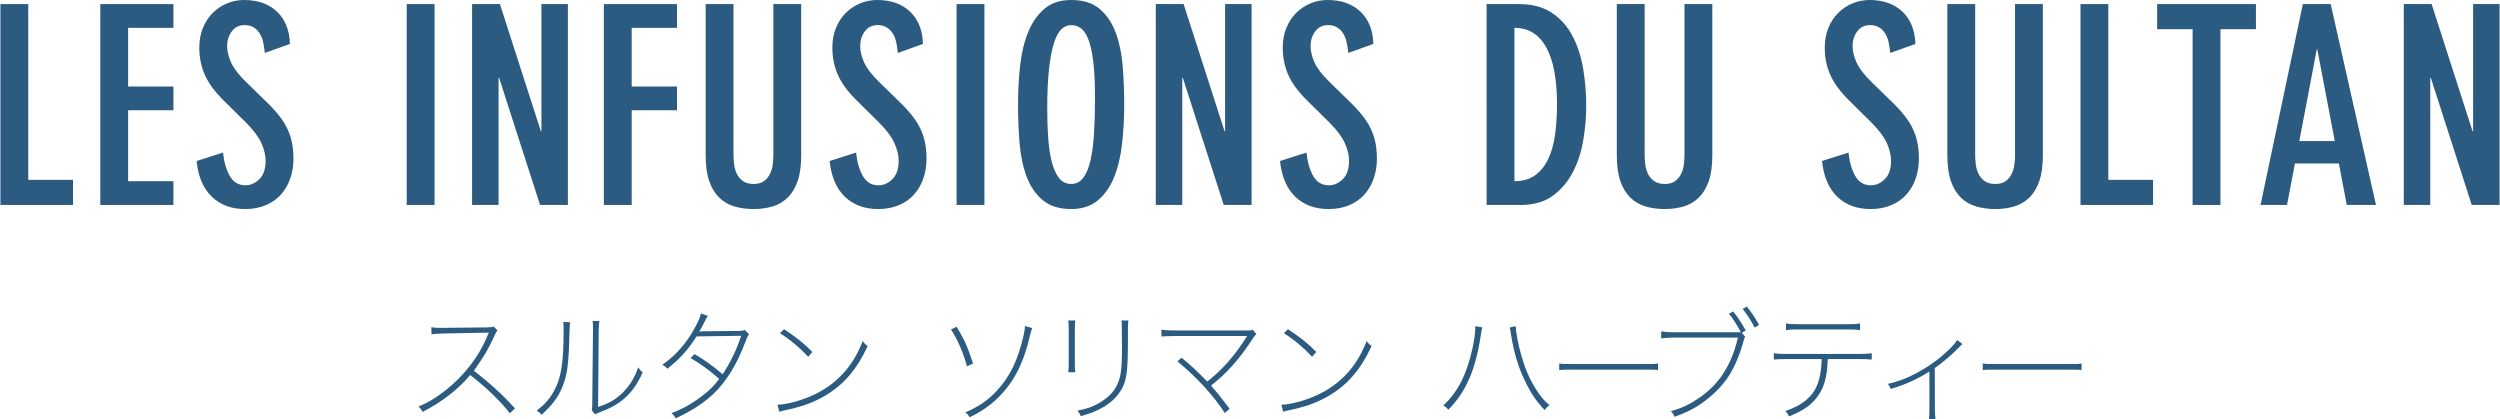 <?xml version="1.0" encoding="utf-8"?>
<svg width="513px" height="86px" viewBox="0 0 513 86" version="1.1" id="elements" xmlns="http://www.w3.org/2000/svg" xmlns:xlink="http://www.w3.org/1999/xlink" x="0px" y="0px" enable-background="new 0 0 513 86" xml:space="preserve"><g>
	<path fill="#2B5B80" d="M5.798,0.84v36.063h9.184v5.152H0.086V0.84H5.798z"/>
	<path fill="#2B5B80" d="M35.589,0.84v4.872h-9.296v12.04h9.296v4.872h-9.296v14.56h9.296v4.872H20.581V0.84H35.589z"/>
	<path fill="#2B5B80" d="M54.337,10.863c-0.075-0.783-0.188-1.521-0.336-2.212c-0.149-0.69-0.393-1.297-0.729-1.819s-0.756-0.934-1.26-1.232c-0.504-0.298-1.111-0.448-1.82-0.448c-1.119,0-1.997,0.43-2.632,1.288c-0.635,0.859-0.952,1.867-0.952,3.024c0,1.046,0.271,2.165,0.812,3.359c0.541,1.195,1.559,2.521,3.052,3.977l4.648,4.536c0.97,0.971,1.782,1.895,2.436,2.771c0.653,0.878,1.176,1.765,1.568,2.66c0.392,0.896,0.672,1.82,0.84,2.772c0.168,0.951,0.252,1.97,0.252,3.052c0,1.419-0.215,2.754-0.644,4.004c-0.43,1.251-1.056,2.343-1.876,3.276c-0.822,0.934-1.858,1.671-3.108,2.212c-1.251,0.54-2.68,0.812-4.284,0.812c-2.8,0-5.077-0.84-6.832-2.52c-1.755-1.681-2.8-4.125-3.136-7.336l5.432-1.736c0.187,1.904,0.645,3.5,1.372,4.788c0.729,1.288,1.801,1.932,3.221,1.932c1.044,0,1.996-0.42,2.855-1.26c0.858-0.84,1.288-2.1,1.288-3.78c0-1.12-0.29-2.324-0.868-3.611c-0.579-1.288-1.634-2.697-3.164-4.229l-4.479-4.424c-1.867-1.829-3.184-3.603-3.948-5.32c-0.766-1.717-1.148-3.584-1.148-5.6c0-1.53,0.252-2.902,0.757-4.116c0.504-1.213,1.185-2.24,2.044-3.08c0.858-0.84,1.838-1.483,2.939-1.932C47.738,0.224,48.886,0,50.081,0c2.837,0,5.096,0.803,6.775,2.407c1.681,1.606,2.558,3.809,2.633,6.608L54.337,10.863z"/>
	<path fill="#2B5B80" d="M83.457,0.84h5.712v41.216h-5.712V0.84z"/>
	<path fill="#2B5B80" d="M102.585,0.84l8.4,26.096h0.112V0.84h5.432v41.216h-5.712l-8.4-26.096h-0.111v26.096h-5.433V0.84H102.585z"/>
	<path fill="#2B5B80" d="M138.918,0.84v4.872h-9.296v12.04h9.296v4.872h-9.296v19.432h-5.712V0.84H138.918z"/>
	<path fill="#2B5B80" d="M164.404,31.863c0,2.128-0.243,3.893-0.729,5.292c-0.485,1.4-1.167,2.53-2.044,3.389c-0.878,0.859-1.913,1.466-3.107,1.819c-1.195,0.354-2.483,0.532-3.864,0.532c-1.42,0-2.735-0.178-3.948-0.532c-1.214-0.354-2.259-0.96-3.136-1.819c-0.878-0.858-1.56-1.988-2.044-3.389c-0.486-1.399-0.729-3.164-0.729-5.292V0.84h5.712v30.968c0,0.636,0.047,1.308,0.141,2.016c0.093,0.71,0.288,1.354,0.588,1.933c0.298,0.579,0.718,1.055,1.26,1.428c0.541,0.374,1.26,0.561,2.156,0.561c0.858,0,1.549-0.187,2.072-0.561c0.521-0.373,0.933-0.849,1.231-1.428c0.299-0.578,0.494-1.223,0.588-1.933c0.093-0.708,0.141-1.38,0.141-2.016V0.84h5.712V31.863z"/>
	<path fill="#2B5B80" d="M184.239,10.863c-0.075-0.783-0.188-1.521-0.336-2.212c-0.149-0.69-0.393-1.297-0.729-1.819s-0.756-0.934-1.26-1.232c-0.504-0.298-1.111-0.448-1.82-0.448c-1.119,0-1.997,0.43-2.632,1.288c-0.635,0.859-0.952,1.867-0.952,3.024c0,1.046,0.271,2.165,0.812,3.359c0.541,1.195,1.559,2.521,3.052,3.977l4.648,4.536c0.97,0.971,1.782,1.895,2.436,2.771c0.653,0.878,1.176,1.765,1.568,2.66c0.392,0.896,0.672,1.82,0.84,2.772c0.168,0.951,0.252,1.97,0.252,3.052c0,1.419-0.215,2.754-0.644,4.004c-0.43,1.251-1.056,2.343-1.876,3.276c-0.822,0.934-1.858,1.671-3.108,2.212c-1.251,0.54-2.68,0.812-4.284,0.812c-2.8,0-5.077-0.84-6.832-2.52c-1.755-1.681-2.8-4.125-3.136-7.336l5.432-1.736c0.187,1.904,0.645,3.5,1.372,4.788c0.729,1.288,1.801,1.932,3.221,1.932c1.044,0,1.996-0.42,2.855-1.26c0.858-0.84,1.288-2.1,1.288-3.78c0-1.12-0.29-2.324-0.868-3.611c-0.579-1.288-1.634-2.697-3.164-4.229l-4.479-4.424c-1.867-1.829-3.184-3.603-3.948-5.32c-0.766-1.717-1.148-3.584-1.148-5.6c0-1.53,0.252-2.902,0.757-4.116c0.504-1.213,1.185-2.24,2.044-3.08c0.858-0.84,1.838-1.483,2.939-1.932C177.639,0.224,178.788,0,179.983,0c2.837,0,5.096,0.803,6.775,2.407c1.681,1.606,2.558,3.809,2.633,6.608L184.239,10.863z"/>
	<path fill="#2B5B80" d="M196.289,0.84h5.712v41.216h-5.712V0.84z"/>
	<path fill="#2B5B80" d="M208.901,21.447c0-2.836,0.148-5.553,0.447-8.147s0.858-4.872,1.681-6.832c0.82-1.96,1.932-3.528,3.332-4.704C215.76,0.588,217.58,0,219.821,0c2.464,0,4.414,0.615,5.852,1.848c1.437,1.232,2.529,2.856,3.276,4.872c0.746,2.016,1.223,4.312,1.428,6.888s0.309,5.189,0.309,7.84c0,2.838-0.15,5.554-0.448,8.148c-0.3,2.595-0.85,4.872-1.652,6.832s-1.913,3.528-3.332,4.704s-3.229,1.764-5.432,1.764c-2.464,0-4.424-0.616-5.88-1.848c-1.456-1.232-2.558-2.856-3.305-4.872c-0.747-2.017-1.223-4.312-1.428-6.888C209.003,26.712,208.901,24.099,208.901,21.447z M214.893,22.344c0,2.091,0.064,4.069,0.195,5.936c0.131,1.867,0.373,3.5,0.729,4.9c0.354,1.4,0.849,2.511,1.483,3.332s1.475,1.232,2.521,1.232c1.008,0,1.828-0.421,2.464-1.261c0.635-0.84,1.129-2.034,1.484-3.584c0.354-1.549,0.597-3.396,0.728-5.544c0.131-2.146,0.196-4.545,0.196-7.196c0-3.136-0.122-5.674-0.364-7.615c-0.243-1.941-0.588-3.463-1.036-4.564c-0.448-1.101-0.971-1.848-1.567-2.24c-0.598-0.392-1.232-0.588-1.904-0.588c-0.747,0-1.42,0.28-2.017,0.84c-0.598,0.561-1.11,1.513-1.54,2.856c-0.429,1.344-0.766,3.117-1.008,5.32C215.013,16.371,214.893,19.096,214.893,22.344z"/>
	<path fill="#2B5B80" d="M242.88,0.84l8.4,26.096h0.112V0.84h5.432v41.216h-5.712l-8.4-26.096h-0.111v26.096h-5.433V0.84H242.88z"/>
	<path fill="#2B5B80" d="M276.66,10.863c-0.075-0.783-0.188-1.521-0.336-2.212c-0.149-0.69-0.393-1.297-0.729-1.819s-0.756-0.934-1.26-1.232c-0.504-0.298-1.111-0.448-1.82-0.448c-1.119,0-1.997,0.43-2.632,1.288c-0.635,0.859-0.952,1.867-0.952,3.024c0,1.046,0.271,2.165,0.812,3.359c0.541,1.195,1.559,2.521,3.052,3.977l4.648,4.536c0.97,0.971,1.782,1.895,2.436,2.771c0.653,0.878,1.176,1.765,1.568,2.66c0.392,0.896,0.672,1.82,0.84,2.772c0.168,0.951,0.252,1.97,0.252,3.052c0,1.419-0.215,2.754-0.644,4.004c-0.43,1.251-1.056,2.343-1.876,3.276c-0.822,0.934-1.858,1.671-3.108,2.212c-1.251,0.54-2.68,0.812-4.284,0.812c-2.8,0-5.077-0.84-6.832-2.52c-1.755-1.681-2.8-4.125-3.136-7.336l5.432-1.736c0.187,1.904,0.645,3.5,1.372,4.788c0.729,1.288,1.801,1.932,3.221,1.932c1.044,0,1.996-0.42,2.855-1.26c0.858-0.84,1.288-2.1,1.288-3.78c0-1.12-0.29-2.324-0.868-3.611c-0.579-1.288-1.634-2.697-3.164-4.229l-4.479-4.424c-1.867-1.829-3.184-3.603-3.948-5.32c-0.766-1.717-1.148-3.584-1.148-5.6c0-1.53,0.252-2.902,0.757-4.116c0.504-1.213,1.185-2.24,2.044-3.08c0.858-0.84,1.838-1.483,2.939-1.932C270.06,0.224,271.208,0,272.404,0c2.837,0,5.096,0.803,6.775,2.407c1.681,1.606,2.558,3.809,2.633,6.608L276.66,10.863z"/>
	<path fill="#2B5B80" d="M305.051,0.84h6.608c2.725,0,4.975,0.588,6.748,1.764c1.772,1.176,3.183,2.744,4.228,4.704s1.782,4.191,2.212,6.692c0.429,2.501,0.645,5.096,0.645,7.783c0,2.204-0.196,4.5-0.588,6.889c-0.393,2.39-1.092,4.573-2.101,6.552c-1.008,1.979-2.38,3.612-4.115,4.9c-1.736,1.288-3.93,1.932-6.58,1.932h-7.057V0.84z M310.763,37.184c1.717,0,3.137-0.41,4.256-1.231c1.12-0.821,2.017-1.941,2.688-3.36c0.672-1.419,1.139-3.089,1.4-5.012c0.261-1.923,0.392-3.985,0.392-6.188c0-5.114-0.737-9.006-2.212-11.676c-1.476-2.669-3.649-4.004-6.524-4.004V37.184z"/>
	<path fill="#2B5B80" d="M351.369,31.863c0,2.128-0.243,3.893-0.729,5.292c-0.485,1.4-1.167,2.53-2.044,3.389c-0.878,0.859-1.913,1.466-3.107,1.819c-1.195,0.354-2.483,0.532-3.864,0.532c-1.42,0-2.735-0.178-3.948-0.532c-1.214-0.354-2.259-0.96-3.136-1.819c-0.878-0.858-1.56-1.988-2.044-3.389c-0.486-1.399-0.729-3.164-0.729-5.292V0.84h5.712v30.968c0,0.636,0.047,1.308,0.141,2.016c0.093,0.71,0.288,1.354,0.588,1.933c0.298,0.579,0.718,1.055,1.26,1.428c0.541,0.374,1.26,0.561,2.156,0.561c0.858,0,1.549-0.187,2.072-0.561c0.521-0.373,0.933-0.849,1.231-1.428c0.299-0.578,0.494-1.223,0.588-1.933c0.093-0.708,0.141-1.38,0.141-2.016V0.84h5.712V31.863z"/>
	<path fill="#2B5B80" d="M387.879,10.863c-0.075-0.783-0.188-1.521-0.336-2.212c-0.149-0.69-0.393-1.297-0.729-1.819s-0.756-0.934-1.26-1.232c-0.504-0.298-1.111-0.448-1.82-0.448c-1.119,0-1.997,0.43-2.632,1.288c-0.635,0.859-0.952,1.867-0.952,3.024c0,1.046,0.271,2.165,0.812,3.359c0.541,1.195,1.559,2.521,3.052,3.977l4.648,4.536c0.97,0.971,1.782,1.895,2.436,2.771c0.653,0.878,1.176,1.765,1.568,2.66c0.392,0.896,0.672,1.82,0.84,2.772c0.168,0.951,0.252,1.97,0.252,3.052c0,1.419-0.215,2.754-0.644,4.004c-0.43,1.251-1.056,2.343-1.876,3.276c-0.822,0.934-1.858,1.671-3.108,2.212c-1.251,0.54-2.68,0.812-4.284,0.812c-2.8,0-5.077-0.84-6.832-2.52c-1.755-1.681-2.8-4.125-3.136-7.336l5.432-1.736c0.187,1.904,0.645,3.5,1.372,4.788c0.729,1.288,1.801,1.932,3.221,1.932c1.044,0,1.996-0.42,2.855-1.26c0.858-0.84,1.288-2.1,1.288-3.78c0-1.12-0.29-2.324-0.868-3.611c-0.579-1.288-1.634-2.697-3.164-4.229l-4.479-4.424c-1.867-1.829-3.184-3.603-3.948-5.32c-0.766-1.717-1.148-3.584-1.148-5.6c0-1.53,0.252-2.902,0.757-4.116c0.504-1.213,1.185-2.24,2.044-3.08c0.858-0.84,1.838-1.483,2.939-1.932C381.28,0.224,382.428,0,383.623,0c2.837,0,5.096,0.803,6.775,2.407c1.681,1.606,2.558,3.809,2.633,6.608L387.879,10.863z"/>
	<path fill="#2B5B80" d="M419.195,31.863c0,2.128-0.243,3.893-0.729,5.292c-0.485,1.4-1.167,2.53-2.044,3.389c-0.878,0.859-1.913,1.466-3.107,1.819c-1.195,0.354-2.483,0.532-3.864,0.532c-1.42,0-2.735-0.178-3.948-0.532c-1.214-0.354-2.259-0.96-3.136-1.819c-0.878-0.858-1.56-1.988-2.044-3.389c-0.486-1.399-0.729-3.164-0.729-5.292V0.84h5.712v30.968c0,0.636,0.047,1.308,0.141,2.016c0.093,0.71,0.288,1.354,0.588,1.933c0.298,0.579,0.718,1.055,1.26,1.428c0.541,0.374,1.26,0.561,2.156,0.561c0.858,0,1.549-0.187,2.072-0.561c0.521-0.373,0.933-0.849,1.231-1.428c0.299-0.578,0.494-1.223,0.588-1.933c0.093-0.708,0.141-1.38,0.141-2.016V0.84h5.712V31.863z"/>
	<path fill="#2B5B80" d="M432.628,0.84v36.063h9.184v5.152h-14.896V0.84H432.628z"/>
	<path fill="#2B5B80" d="M449.927,5.991h-7.28V0.84h20.271v5.151h-7.279v36.064h-5.712V5.991z"/>
	<path fill="#2B5B80" d="M478.256,0.84l9.296,41.216h-5.991l-1.624-8.512h-9.017l-1.624,8.512h-5.432l8.68-41.216H478.256z M479.096,28.952l-3.584-18.816h-0.111l-3.584,18.816H479.096z"/>
	<path fill="#2B5B80" d="M498.97,0.84l8.4,26.096h0.112V0.84h5.432v41.216h-5.712l-8.4-26.096h-0.111v26.096h-5.433V0.84H498.97z"/></g><g>
	<path fill="#2B5B80" d="M104.627,84.801c-2.024-2.574-4.898-5.349-8.147-7.849c-2.399,2.899-5.849,5.574-9.772,7.573c-0.25-0.5-0.375-0.675-0.85-1.1c1.924-0.8,3.148-1.499,5.099-2.974c4.099-3.1,7.348-7.249,9.173-11.798c0.074-0.149,0.1-0.225,0.199-0.399c-0.199,0.024-0.199,0.024-9.297,0.175c-1.075,0.024-1.825,0.075-2.475,0.175l-0.05-1.449c0.6,0.1,1.149,0.125,1.874,0.125h0.675l8.948-0.101c0.675-0.024,0.975-0.05,1.3-0.175l0.774,0.8c-0.2,0.25-0.375,0.525-0.65,1.149c-1.374,2.975-1.699,3.5-4.174,7.124c3.449,2.699,5.824,4.873,8.423,7.723L104.627,84.801z"/>
	<path fill="#2B5B80" d="M117.003,66.13c-0.1,0.55-0.1,0.55-0.149,2.05c-0.15,6.398-0.4,8.473-1.35,10.947c-0.875,2.274-2,3.799-4.374,5.999c-0.275-0.375-0.425-0.5-1-0.851c1.625-1.249,2.574-2.324,3.499-3.948c1.524-2.675,2.024-5.849,2.024-12.647c0-0.899,0-1.05-0.075-1.624L117.003,66.13z M123.002,65.88c-0.101,0.55-0.15,0.95-0.15,2.125l-0.125,15.496c2.149-0.675,3.624-1.524,5.024-2.899c1.499-1.475,2.549-3.225,3.199-5.224c0.35,0.5,0.475,0.649,0.925,1.05c-1.226,2.774-2.774,4.749-4.824,6.174c-1.125,0.774-2.125,1.274-3.624,1.849c-0.475,0.176-0.475,0.176-0.8,0.325c-0.275,0.101-0.325,0.125-0.525,0.25l-0.699-0.875c0.125-0.3,0.125-0.375,0.125-1.249l0.149-14.896c0-1.55,0-1.55-0.075-2.149L123.002,65.88z"/>
	<path fill="#2B5B80" d="M145.238,64.806c-0.275,0.449-0.3,0.5-0.625,1.149c-0.625,1.25-0.9,1.774-1.149,2.1c0.225-0.05,0.475-0.075,0.774-0.075l7.473-0.075c0.426,0,0.825-0.074,1.101-0.199l0.874,0.85c-0.25,0.375-0.324,0.524-0.749,1.624c-1.725,4.624-3.949,8.198-6.599,10.698c-2.074,1.924-4.399,3.424-7.698,4.974c-0.275-0.525-0.4-0.675-0.85-1.075c2.149-0.824,3.549-1.574,5.323-2.824c2.075-1.475,3.225-2.549,4.449-4.199c-1.85-1.674-3.824-3.124-5.849-4.273l0.8-0.825c2.124,1.25,3.649,2.35,5.773,4.149c1.6-2.425,2.874-5.074,3.799-7.898l-9.147,0.125c-1.75,2.749-3.524,4.724-5.998,6.624c-0.325-0.375-0.476-0.5-1.025-0.801c2.649-1.874,4.774-4.224,6.424-7.147c0.824-1.45,1.3-2.524,1.499-3.374L145.238,64.806z"/>
	<path fill="#2B5B80" d="M159.535,83.051c1.725,0,4.874-0.85,7.224-1.924c4.898-2.25,8.272-5.924,10.272-11.147c0.425,0.574,0.574,0.75,1.024,0.999c-2.249,4.899-5.049,8.123-9.022,10.373c-2.3,1.324-4.624,2.149-8.148,2.874c-0.45,0.101-0.6,0.15-0.975,0.275L159.535,83.051z M160.884,67.555c2.55,1.675,4.049,2.874,5.823,4.674l-0.874,0.975c-1.75-1.874-3.675-3.499-5.773-4.823L160.884,67.555z"/>
	<path fill="#2B5B80" d="M196.309,67.055c1.625,2.725,2.275,4.174,3.35,7.523l-1.225,0.6c-0.774-2.849-2.024-5.698-3.299-7.573L196.309,67.055z M211.806,67.33c-0.226,0.625-0.3,0.875-0.476,1.6c-1.074,4.674-2.624,8.123-4.924,10.922c-1.999,2.475-4.398,4.324-7.448,5.773c-0.35-0.574-0.449-0.725-0.874-0.999c2.774-1.2,4.549-2.425,6.423-4.399c2.675-2.824,4.374-6.323,5.523-11.322c0.2-0.925,0.25-1.274,0.301-1.999L211.806,67.33z"/>
	<path fill="#2B5B80" d="M220.653,65.755c-0.074,0.55-0.1,0.875-0.1,1.975v6.674c0,1.1,0.025,1.425,0.1,1.975h-1.449c0.075-0.55,0.1-1.025,0.1-2.024v-6.574c0-0.999-0.024-1.475-0.1-2.024H220.653z M231.55,65.755c-0.074,0.55-0.1,1.025-0.1,2.1v2.725c0,1.875-0.05,3.799-0.15,4.949c-0.199,2.474-0.725,3.974-1.899,5.448c-1.024,1.324-2.499,2.425-4.374,3.274c-0.949,0.425-1.725,0.699-3.249,1.149c-0.2-0.5-0.3-0.649-0.699-1.125c2.099-0.425,3.449-0.925,4.898-1.85c2.175-1.35,3.374-2.999,3.874-5.248c0.274-1.275,0.375-2.824,0.375-5.724c0-0.476,0-0.775,0-0.925l-0.025-2.675c0-1.524,0-1.524-0.075-2.1H231.55z"/>
	<path fill="#2B5B80" d="M242.452,73.403c1.949,1.574,3.474,3.024,5.273,4.898c3.124-2.449,5.648-5.323,7.998-9.072c0.075-0.15,0.1-0.175,0.2-0.3c-0.075,0-0.075,0-0.2,0.024c-0.05,0-0.274,0-0.625,0h-14.021c-1.175,0-1.925,0.025-2.749,0.101v-1.399c0.85,0.124,1.425,0.149,2.749,0.149h14.922c0.749,0,0.774,0,1.074-0.149l0.725,0.899c-0.274,0.274-0.475,0.5-0.949,1.25c-2.5,3.849-5.124,6.798-8.348,9.322c1.149,1.3,1.774,2.05,3.823,4.749l-0.999,0.875c-2.225-3.5-5.924-7.523-9.723-10.598L242.452,73.403z"/>
	<path fill="#2B5B80" d="M262.937,83.051c1.725,0,4.874-0.85,7.224-1.924c4.898-2.25,8.272-5.924,10.272-11.147c0.425,0.574,0.574,0.75,1.024,0.999c-2.249,4.899-5.049,8.123-9.022,10.373c-2.3,1.324-4.624,2.149-8.148,2.874c-0.45,0.101-0.6,0.15-0.975,0.275L262.937,83.051z M264.287,67.555c2.55,1.675,4.049,2.874,5.823,4.674l-0.874,0.975c-1.75-1.874-3.675-3.499-5.773-4.823L264.287,67.555z"/>
	<path fill="#2B5B80" d="M304.186,67.18c-0.125,0.325-0.15,0.476-0.325,1.6c-1.074,7.148-3.074,11.697-6.673,15.297c-0.375-0.476-0.525-0.601-1.025-0.875c2.949-2.725,4.774-6.273,5.949-11.548c0.35-1.475,0.624-3.499,0.624-4.398c0-0.075,0-0.2,0-0.325L304.186,67.18z M311.009,66.93c0.05,1.275,0.575,3.925,1.199,6.124c0.75,2.6,1.675,4.749,2.899,6.698c0.975,1.574,1.7,2.424,2.85,3.399c-0.475,0.324-0.6,0.449-0.975,0.999c-1.675-1.699-2.899-3.523-4.124-6.123c-1.325-2.725-2.199-5.698-2.774-9.223c-0.15-1-0.175-1.149-0.3-1.6L311.009,66.93z"/>
	<path fill="#2B5B80" d="M319.956,74.578c0.65,0.125,0.875,0.125,2.475,0.125h15.321c1.6,0,1.824,0,2.475-0.125v1.375c-0.625-0.101-0.925-0.101-2.475-0.101h-15.321c-1.55,0-1.85,0-2.475,0.101V74.578z"/>
	<path fill="#2B5B80" d="M357.223,68.18c-0.726-1.425-1.575-2.749-2.45-3.799l0.875-0.476c0.925,1.15,1.8,2.475,2.574,3.899l-0.8,0.475l0.675,0.825c-0.125,0.2-0.225,0.475-0.399,1.125c-0.825,2.999-2.05,5.724-3.425,7.623c-1.449,2.024-3.724,4.099-6.098,5.573c-1.425,0.85-2.55,1.375-4.55,2.1c-0.225-0.524-0.35-0.725-0.749-1.149c2.274-0.65,3.799-1.375,5.748-2.699c2.875-1.95,4.899-4.35,6.349-7.499c0.675-1.449,1.125-2.749,1.649-4.898h-13.121c-1.075,0-1.85,0.05-2.625,0.15v-1.425c0.95,0.125,1.425,0.175,2.649,0.175H357.223z M358.448,62.906c0.949,1.175,1.749,2.374,2.524,3.773l-0.925,0.55c-0.726-1.424-1.525-2.674-2.45-3.849L358.448,62.906z"/>
	<path fill="#2B5B80" d="M375.062,73.679c-0.1,2.749-0.449,4.549-1.199,6.173c-0.8,1.675-2.075,3.1-3.675,4.074c-0.949,0.575-1.649,0.925-3.099,1.524c-0.2-0.5-0.325-0.699-0.75-1.1c3.399-1.125,5.573-2.899,6.523-5.299c0.6-1.499,0.899-3.124,0.95-5.373h-7.074c-1.174,0-1.924,0.024-2.749,0.1v-1.3c0.85,0.125,1.425,0.15,2.749,0.15h14.597c1.325,0,1.899-0.025,2.75-0.15v1.3c-0.825-0.075-1.575-0.1-2.75-0.1H375.062z M366.49,66.355c0.749,0.149,1.274,0.175,2.724,0.175h9.748c1.449,0,1.975-0.025,2.725-0.175v1.374c-0.726-0.1-1.375-0.125-2.7-0.125h-9.797c-1.325,0-1.975,0.025-2.699,0.125V66.355z"/>
	<path fill="#2B5B80" d="M402.688,70.579c-0.226,0.2-0.226,0.2-0.6,0.6c-1.476,1.524-3.425,3.199-5.074,4.35l0.025,8.372c0.024,1.025,0.05,1.475,0.125,2.1h-1.351c0.075-0.55,0.101-0.85,0.101-2.1v-7.673c-2.399,1.55-5.199,2.8-7.948,3.574c-0.175-0.475-0.274-0.649-0.575-1.024c2.25-0.525,3.824-1.125,5.924-2.25c2.699-1.449,4.898-3.074,6.998-5.174c0.7-0.725,0.95-1.024,1.325-1.574L402.688,70.579z"/>
	<path fill="#2B5B80" d="M406.871,74.578c0.65,0.125,0.875,0.125,2.475,0.125h15.321c1.6,0,1.825,0,2.475-0.125v1.375c-0.625-0.101-0.925-0.101-2.475-0.101h-15.321c-1.55,0-1.85,0-2.475,0.101V74.578z"/></g>
</svg>